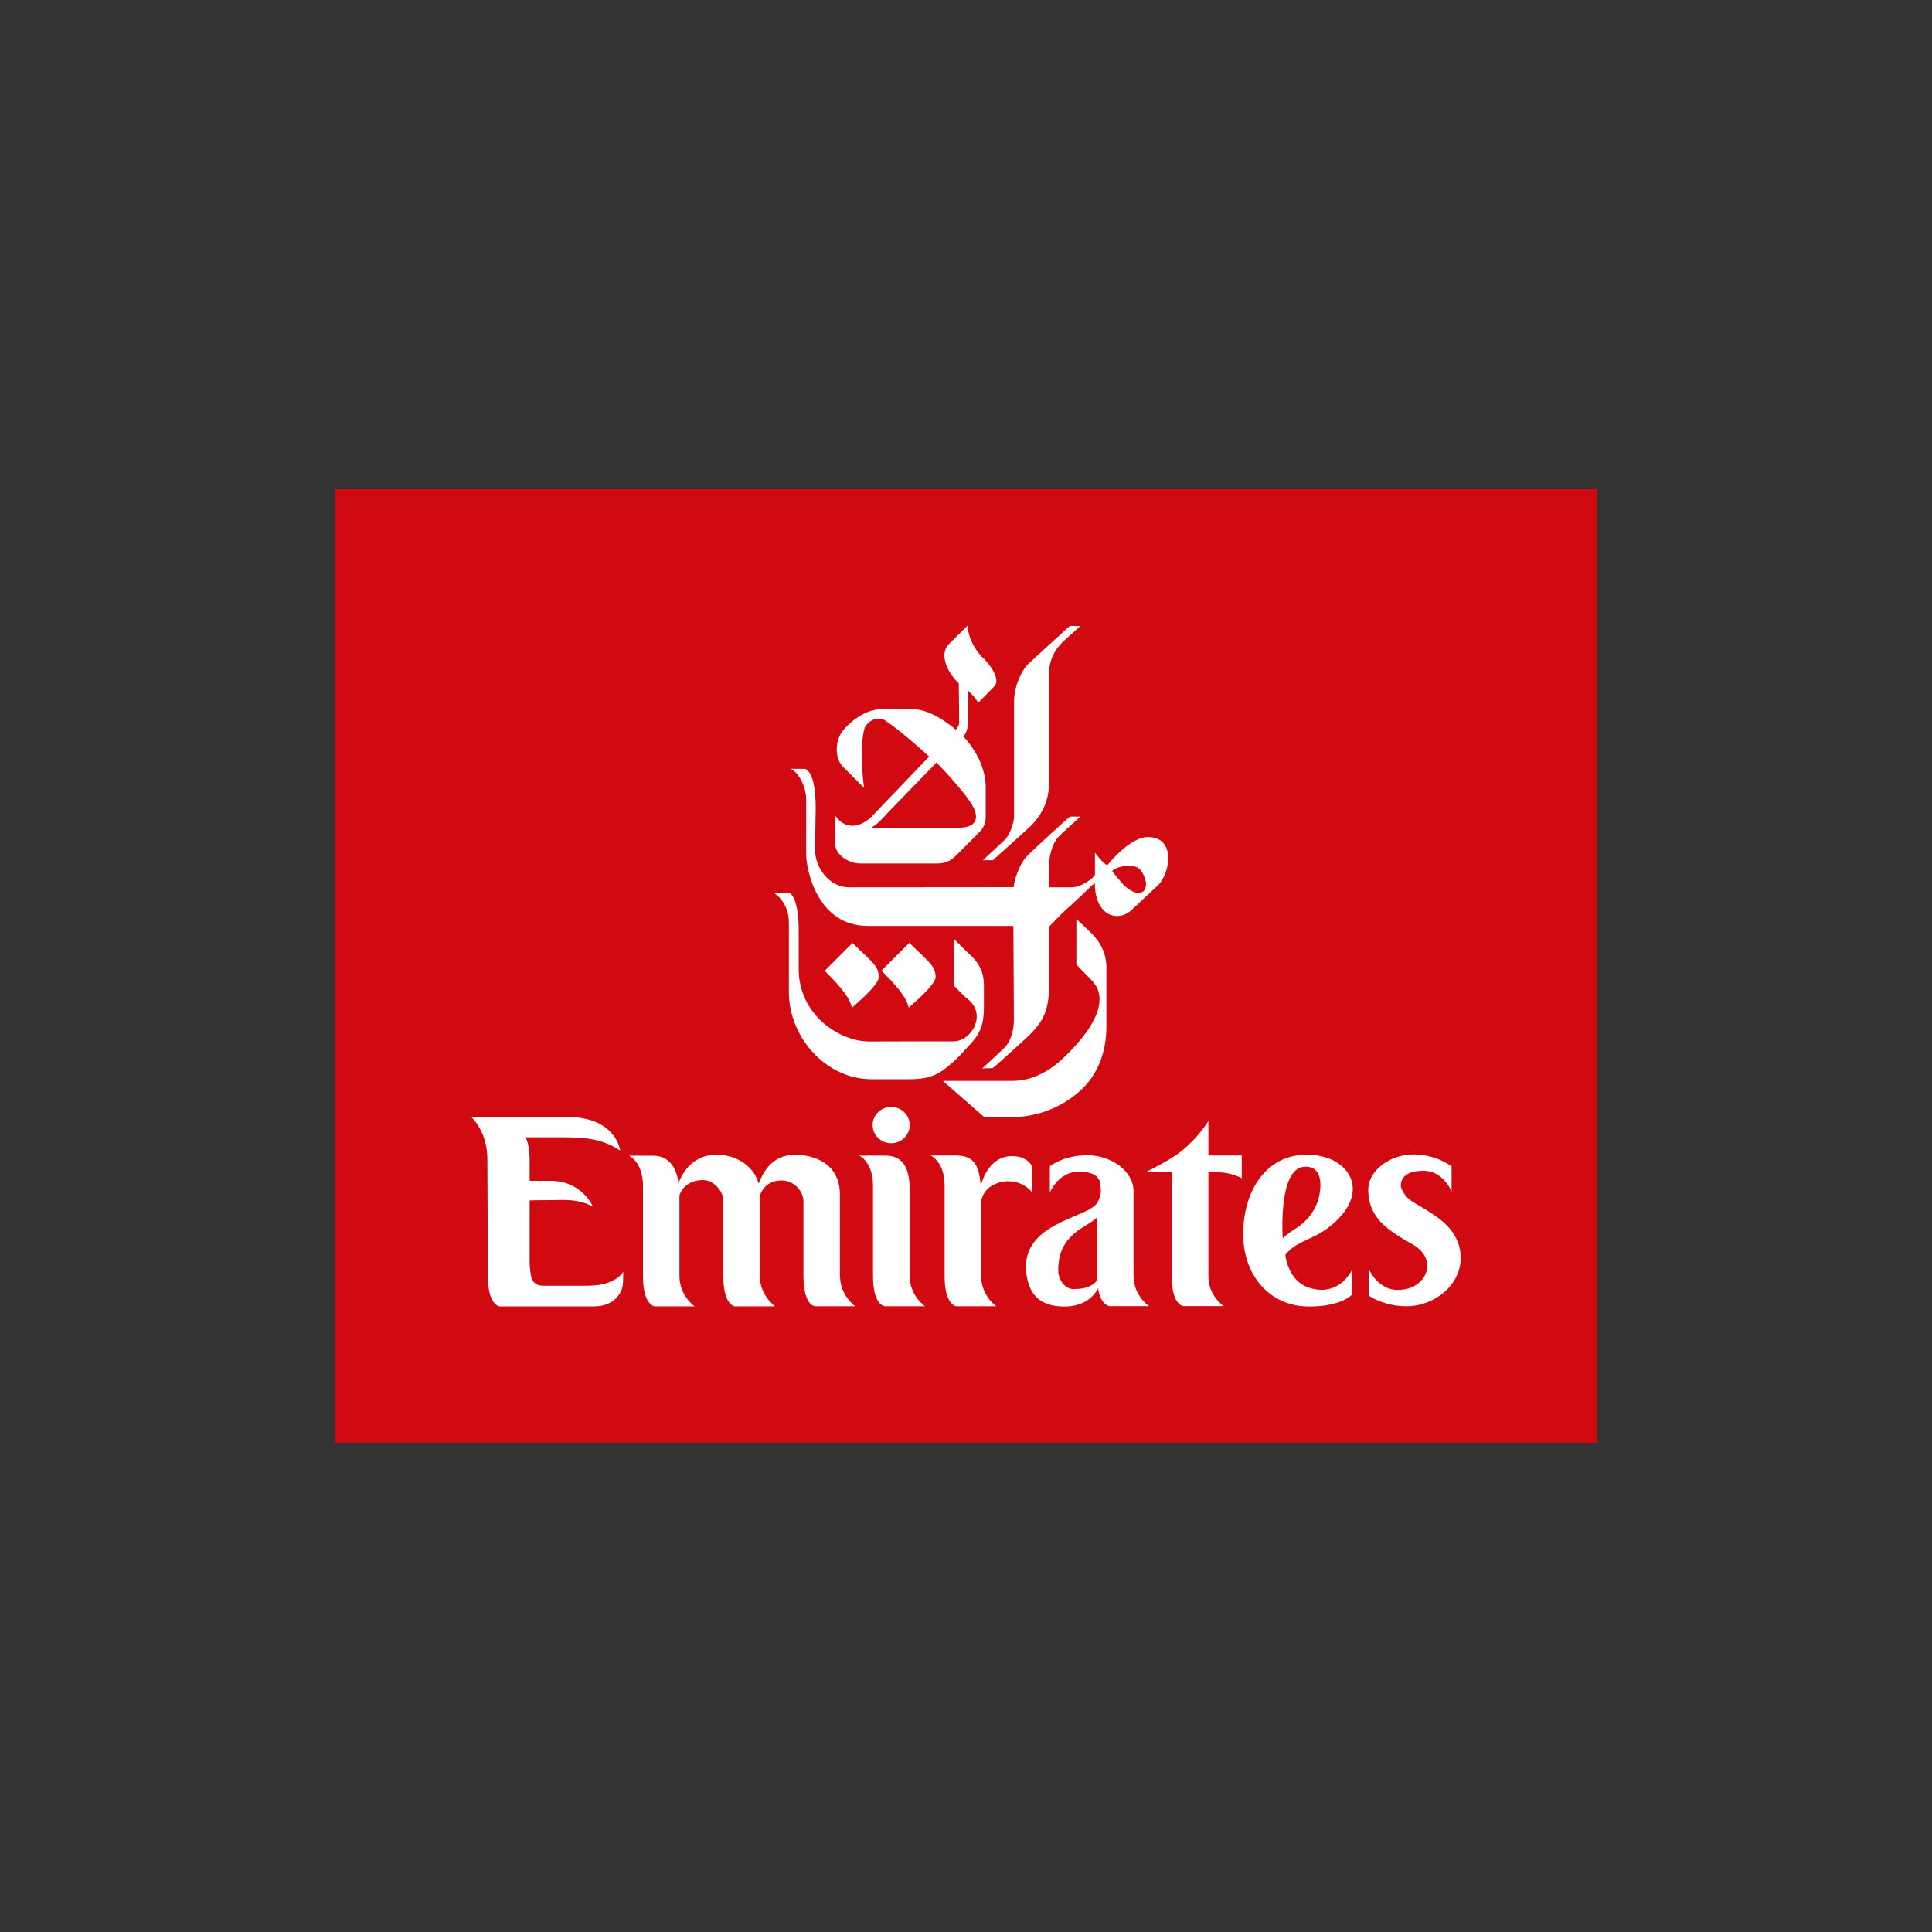 <svg xmlns="http://www.w3.org/2000/svg" id="Ebene_1" viewBox="0 0 150 150"><rect x="0" y="0" width="150" height="150" fill="#333333" stroke="none"/><defs><style>.cls-1{fill:#fff;fill-rule:evenodd;}.cls-2{fill:#d10a11;}</style></defs><rect class="cls-2" x="26.01" y="37.98" width="97.99" height="74.04"></rect><path class="cls-1" d="M79.71,51.68c-.22.23-.98,1.39-.98,2.82,0,.34,0,8.57,0,8.87-.01.63-.39,1.52-.71,1.83-.22.22-1.59,1.46-1.71,1.59h.77c.25-.23,2.88-2.56,3.15-2.87.36-.41,1.21-1.44,1.21-3.05,0-.38,0-8.18,0-8.52,0-1.28.6-1.99.9-2.33.31-.35,1.35-1.22,1.53-1.41l-.81-.02c-.19.2-3.1,2.81-3.37,3.1"></path><path class="cls-1" d="M73.2,83.92l3.22,2.81h2.15c2.19,0,4.19-.94,5.52-2.26,1.32-1.32,1.81-3.1,1.81-4.76v-4.61c0-1.55-.97-2.45-1.24-2.72-.15-.15-1.09-1.03-1.09-1.03v3.54s1.03,1.07,1.24,1.28c.95,1.01.94,2.86-2.08,5.81-.53.52-2.04,1.94-4.12,1.94h-5.41Z"></path><path class="cls-1" d="M82.15,65.01c-.36.38-.7,1.31-.7,2.13v1.75h1.77c.69,0,1.6-.63,1.79-.96.01-.02,0-1.73,0-1.73,0,0,.45.65.95.99.18-.23,1.8-2.19,3.14-2.2,2.25-.02,1.74,2.82.82,3.73-.3.29-1.63,1.51-2.04,1.91-1.06,1.01-2.88.53-2.88-2.09,0,0-1.95,1.86-2.25,2.1-.29.25-1.3,1.31-1.3,1.31v4.6c0,2.21-.73,2.94-1.33,3.61-.23.26-2.72,2.52-3.05,2.77l-.81.02s1.45-1.32,1.74-1.62c.33-.34.72-1.04.72-2.21,0-.29-.04-7.23-.04-7.23h-11.3c-3.93,0-4.77-4.36-4.79-5.53,0-.34,0-3.83,0-4.37,0-.72-.46-1.93-1.19-2.3h1.11c.13.05.82.33.82,3.01,0,0-.05,3.11-.05,3.28,0,1.36,1.08,2.91,2.64,2.91.32,0,12.78-.01,12.78-.01.01-.34.35-1.65.97-2.34.35-.39,3.09-2.9,3.41-3.14h.81c-.12.1-1.45,1.29-1.75,1.61M86.35,67.63s.74.98,1.09,1.26c1.38,1.11,2.03-.08,1.11-1.35-.37-.5-1.78-.36-2.2.09"></path><path class="cls-1" d="M72.64,75.86c0,.62-1.97,2.26-2.09,2.37-.14-.66-.64-1.4-2.11-2.87l2.16-2.16c1.45,1.45,2.04,1.76,2.04,2.66"></path><path class="cls-1" d="M76.38,51.13c.43.43,1.36,1.61.81,2.17-.49.49-1.26,1.28-1.26,1.28-.04-.28-.76-.96-.76-.96,0,0,0,2.08,0,2.34-.02.94-.38,1.21-.38,1.21,0,0,1.74,1.73,1.74,3.94,0,1.07,0,2.06,0,2.28,0,.45-.11.81-.43,1.15-.16.17-1.77,1.79-2.01,2.01-.47.42-.96.49-1.33.49h-5.99c-.94,0-1.92-.74-1.92-1.47,0-.18.01-2.22.01-2.22.31.36.62.77,1.37.76.59,0,1.21-.47,1.38-.64.17-.17,4.53-4.73,4.53-4.73,0,0-2.04-1.89-3.39-2.79-.66-.44-1.53.12-1.66.69-.41,1.81,0,4.53,0,4.53,0,0-1.33-1.33-1.65-1.65-.67-.67-.64-2.18.15-2.97.13-.13,1.33-1.49,2.87-1.49h2.39c1.61,0,3.36,1.6,3.36,1.6,0,0,.26-.28.26-.56,0-.82-.03-3.04-.03-3.04-1.21-1.21-1.37-2.45-.79-3.03,1.08-1.08,1.47-1.46,1.47-1.46,0,0-.01,1.31,1.25,2.57M68.87,63.17c-.59.62-.69.77-1.25,1.1h6.75c1.83,0,1.47-1.14,1.14-1.71-.67-1.18-2.8-3.36-2.8-3.36,0,0-3.72,3.83-3.84,3.96"></path><path class="cls-1" d="M61.17,69.31h-1.11s1.19.65,1.19,2.34v5.39c0,3.5,2.89,6.75,6.41,6.75h2.93c1.76,0,2.38-.43,3.45-1.37.39-.35.9-.92,1.08-1.12.61-.69,1.27-1.24,1.27-3.05v-1.76c0-1.52-.88-2.16-1.31-2.59-.27-.27-1.02-.99-1.02-.99v3.61s.74.79,1.07,1.04c1.52,1.2.31,3.29-1.1,3.29-.28,0-6.05,0-6.44.01-2.37.06-5.58-2.06-5.58-5.62v-2.93c0-3.01-.82-3.01-.82-3.01"></path><path class="cls-1" d="M68.23,75.87c0,.62-1.97,2.26-2.09,2.37-.14-.67-.64-1.4-2.11-2.87l2.16-2.16c1.45,1.45,2.04,1.75,2.04,2.66"></path><path class="cls-1" d="M45.67,99.83c-.35,0-3.06,0-3.45,0-1.09,0-1.01-.9-1.1-1.68v-4.95s.76-.02,1.61-.02c.96,0,2.15-.14,3.31.51,0,0-.83-2.01-3.31-2.01h-1.61v-1.59s0-1.38-.34-1.79c0,0,2.13,0,2.28,0,1.97,0,3.5-.03,5.09,1.03,0,0-.3-2.61-4.12-2.61h-7.45s1.29,1.11,1.26,3.36l.04,9.02c0,2.26.91,2.33.91,2.33h7.34c1.66,0,2.24-1.19,2.24-1.83l.02-.87s-.53,1.09-2.72,1.09"></path><path class="cls-1" d="M65.21,99.07v-6.31c0-2.45-2-3.1-3.49-3.1-1.97,0-2.56,1.65-2.82,2.22-.44-1.54-1.98-2.23-3.24-2.23-2.38,0-2.99,2.27-2.99,2.27,0,0-.06-2.19-1.97-2.19h-1.87s1.09.45,1.09,2.34v7.01c0,2.31.93,2.35.93,2.35h3.09c-.08-.04-1.19-.87-1.19-2.37v-6.22c.04-.28.51-1.22,1.84-1.22.76,0,1.59.79,1.57,1.67v5.78c0,2.35.92,2.36.92,2.36h3.1s-1.19-.84-1.19-2.37v-6.22c.11-.35.52-1.19,1.69-1.19.93,0,1.71.79,1.7,1.67,0,0,0,5.27,0,5.76.01,2.36.92,2.34.92,2.34,1.62,0,3.1,0,3.1,0,0,0-1.18-.82-1.18-2.35"></path><path class="cls-1" d="M70.63,99.06c0,1.56,1.19,2.36,1.19,2.36,0,0-1.48,0-3.09,0,0,0-.95.01-.95-2.33h0s0-7.04,0-7.04c0-1.85-1.07-2.33-1.07-2.33h1.88c.66,0,2.04,0,2.04,2.62v6.72s0,.01,0,.01Z"></path><path class="cls-1" d="M80.15,90.6s-.3-.84-1.58-.84c-1.94,0-2.42,2.31-2.42,2.31-.16-1.82-.65-2.36-2.02-2.36h-1.88s1.09.45,1.09,2.34v7.02c0,2.32.93,2.35.93,2.35h3.09c-.08-.04-1.19-.87-1.19-2.37v-5.75c.09-.52.35-.92.76-1.19,1.02-.66,2.41-.5,3.21.47v-1.98Z"></path><path class="cls-1" d="M94.58,91.02c1.05,0,1.83.46,1.83.46v-1.77s-2.59,0-2.59,0v-2.68s-.68,1.18-2.08,2.33c-.88.72-2.72,1.61-2.72,1.61l1.96.03v8.15c0,2.26.94,2.26.94,2.26,1.7,0,3.09,0,3.09,0,0,0-1.19-.8-1.19-2.29v-8.12c.82,0,.26,0,.77,0"></path><path class="cls-1" d="M103.98,94.56c-1.73,1.81-3.1,1.53-4.19,2.86,0,0,.17,1.8,1.55,2.44.47.22,2.38.91,3.62-1.23v1.89s-.8.92-3.32.92c-3.04,0-5.12-2.39-5.12-5.63s1.7-6.14,4.9-6.16c3.14-.02,4.84,2.52,2.56,4.9M102.08,93.81c.51-.95.92-3.36-.84-3.22-2.03.15-1.65,5.56-1.65,5.56.68-.74,1.7-.89,2.48-2.33"></path><path class="cls-1" d="M69.19,88.76c.8,0,1.44-.63,1.44-1.41s-.65-1.41-1.44-1.41-1.44.63-1.44,1.41.65,1.41,1.44,1.41"></path><path class="cls-1" d="M83.37,100.09c-.71,0-1.21-.73-1.21-1.49,0-2.92,2.39-3.33,3.03-4.11v4.93c-.28.25-.56.66-1.82.66M85.2,93.37c-.72,1.26-6.31,1.53-5.46,5.85.34,1.72,1.48,2.22,2.92,2.22s2.24-.73,2.59-1.41c.21,1.3.87,1.38.87,1.38,1.62,0,3.09,0,3.09,0,0,0-1.2-.8-1.2-2.34v-6.58c0-1.57-1.75-2.8-3.6-2.8s-2.9.86-2.9.86v2.04s.64-1.62,2.25-1.62,1.69.78,1.68,1.18c0,0,.16.53-.24,1.22"></path><path class="cls-1" d="M110.82,98.24c.02.83-.72,1.91-2.3,1.91s-2.26-1.65-2.26-1.65v2.09s1.16.83,2.94.83c2.12,0,4.25-1.61,4.21-3.84-.02-.79-.3-1.46-.73-2.04-.72-.96-2.02-1.63-3.03-2.25-.58-.35-.88-.99-.89-1.21-.02-.39.17-1.18,1.75-1.18s2.19,1.62,2.19,1.62v-1.96s-1.18-.93-2.96-.93-3.54,1.22-3.51,2.8c.03,1.38.61,2.28,1.74,3.12.45.33.98.66,1.6,1,.9.5,1.23,1.11,1.24,1.7"></path></svg>